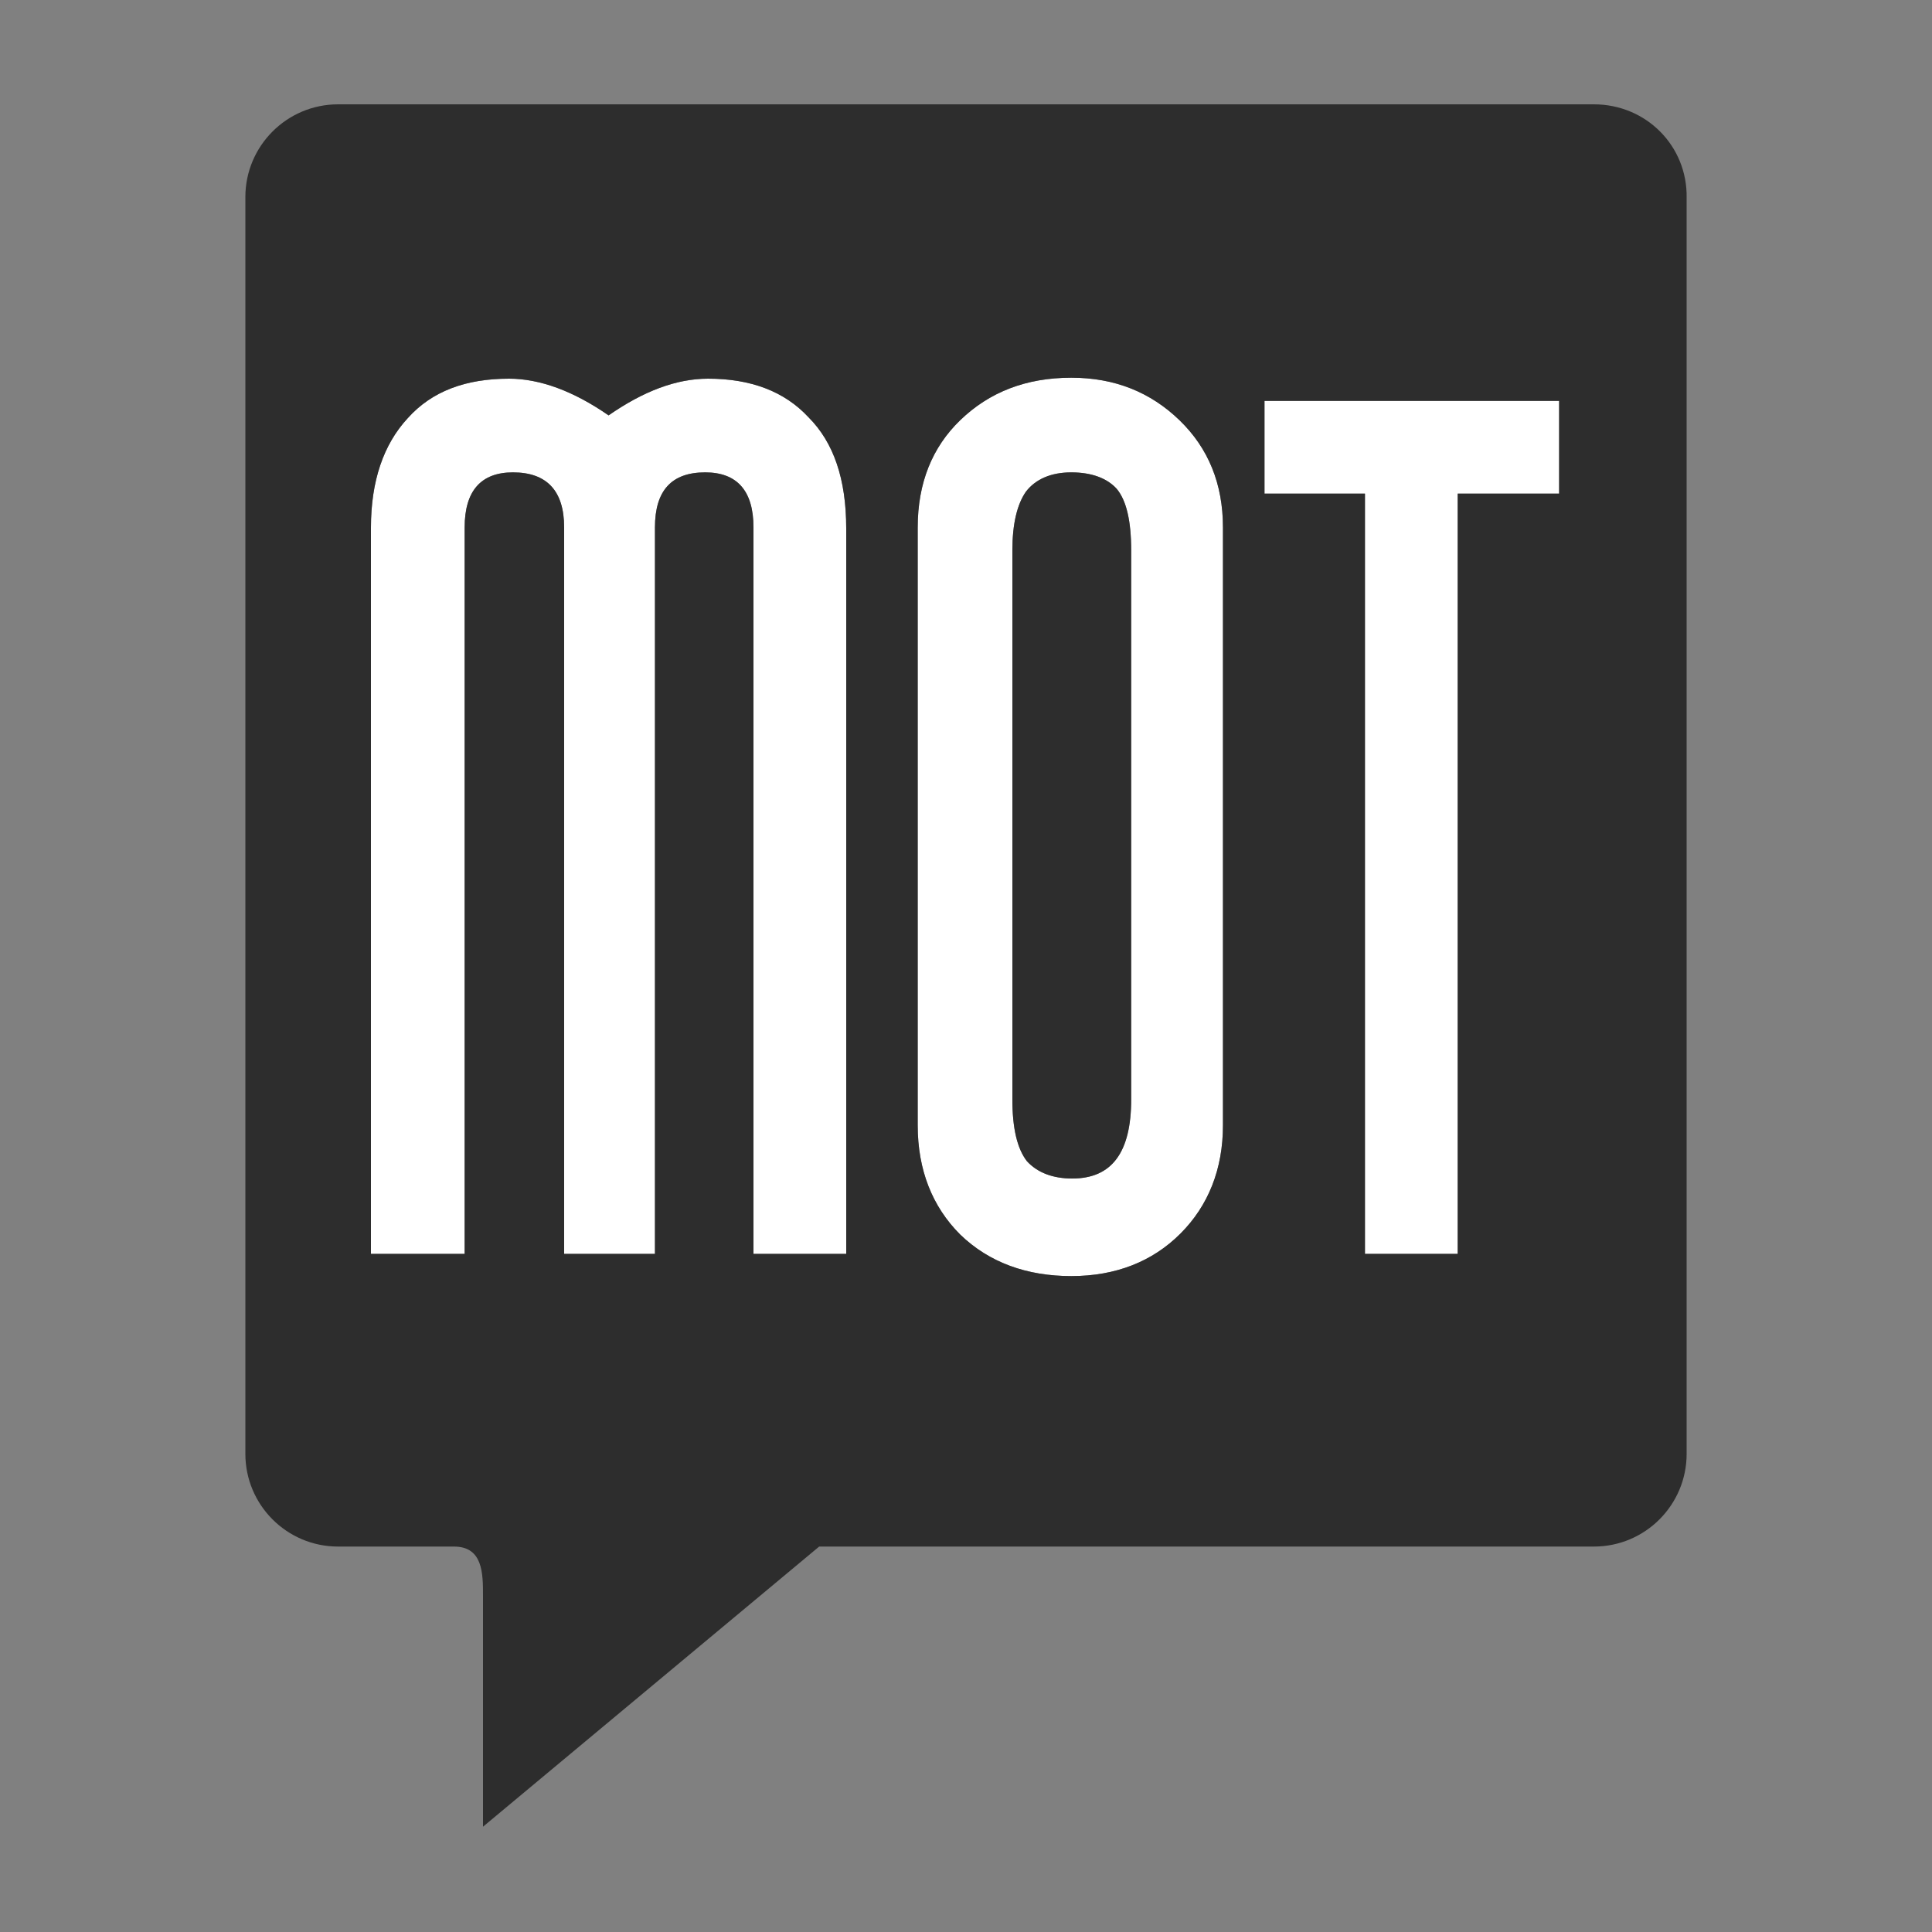 <?xml version="1.0" encoding="utf-8"?>
<!-- Generator: Adobe Illustrator 25.0.1, SVG Export Plug-In . SVG Version: 6.00 Build 0)  -->
<svg version="1.1" id="Capa_1" xmlns="http://www.w3.org/2000/svg" xmlns:xlink="http://www.w3.org/1999/xlink" x="0px" y="0px"
	 viewBox="0 0 200 200" style="enable-background:new 0 0 200 200;" xml:space="preserve">
<rect x="0" y="0" width="200" height="200" fill="#808080" stroke="none"/>
<style type="text/css">
	.st0{fill:#FFFFFF;}
	.st1{fill:#2D2D2D;}
</style>
<g>
	<path class="st0" d="M48.1,54.6c0-3.8,1.7-5.7,5-5.7c3.5,0,5.3,1.9,5.3,5.7v75.2h9.4V54.6c0-3.8,1.7-5.7,5.2-5.7c3.3,0,5,1.9,5,5.7
		v75.2h9.5h0.1V54.7c0-5.1-1.3-8.9-3.9-11.5c-2.5-2.7-6-4-10.4-4c-3.3,0-6.7,1.3-10.3,3.8c-3.6-2.5-7.1-3.8-10.3-3.8
		c-4.5,0-8,1.3-10.5,4.1c-2.5,2.7-3.8,6.5-3.8,11.3v75.2h9.7V54.6z"/>
	<path class="st0" d="M110.9,132.1c4.6,0,8.4-1.5,11.3-4.4c2.9-2.9,4.4-6.7,4.4-11.2V54.6c0-4.5-1.5-8.2-4.5-11.1s-6.7-4.4-11.2-4.4
		c-4.7,0-8.5,1.5-11.5,4.4C96.5,46.3,95,50,95,54.6v61.9c0,4.6,1.5,8.4,4.4,11.3C102.4,130.7,106.3,132.1,110.9,132.1z M104.8,57
		c0-2.8,0.5-4.8,1.4-6.1c1-1.3,2.6-2,4.7-2c2.1,0,3.7,0.6,4.7,1.7c1,1.2,1.5,3.3,1.5,6.4v56.8c0,5.5-2,8.2-6.1,8.2
		c-2,0-3.6-0.6-4.7-1.8c-1-1.3-1.5-3.4-1.5-6.4V57z"/>
	<polygon class="st0" points="141.3,129.8 150.9,129.8 150.9,51.1 161.4,51.1 161.4,41.5 130.9,41.5 130.9,51.1 141.3,51.1 	"/>
	<g>
		<path class="st1" d="M117.1,113.8V57c0-3.1-0.5-5.2-1.5-6.4c-1-1.1-2.6-1.7-4.7-1.7c-2.1,0-3.7,0.7-4.7,2
			c-0.9,1.3-1.4,3.3-1.4,6.1v56.8c0,3,0.5,5.1,1.5,6.4c1.1,1.2,2.7,1.8,4.7,1.8C115.1,122,117.1,119.3,117.1,113.8z"/>
		<path class="st1" d="M165,10.8H35c-5.3,0-9.6,4.3-9.6,9.6v130.1c0,5.3,4.3,9.6,9.6,9.6h12c3,0,3,2.8,3,5.1c0,4.3,0,23.9,0,23.9
			l34.8-29H165c5.3,0,9.6-4.3,9.6-9.6v-130C174.7,15.1,170.4,10.8,165,10.8z M73,48.9c-3.5,0-5.2,1.9-5.2,5.7v75.2h-9.4V54.6
			c0-3.8-1.8-5.7-5.3-5.7c-3.3,0-5,1.9-5,5.7v75.2h-9.7V54.6c0-4.8,1.3-8.6,3.8-11.3c2.5-2.8,6-4.1,10.5-4.1c3.2,0,6.7,1.3,10.3,3.8
			c3.6-2.5,7-3.8,10.3-3.8c4.4,0,7.9,1.3,10.4,4c2.6,2.6,3.9,6.4,3.9,11.5v75.1h-0.1H78V54.6C78,50.8,76.3,48.9,73,48.9z M95,116.5
			V54.6c0-4.6,1.5-8.3,4.4-11.1c3-2.9,6.8-4.4,11.5-4.4c4.5,0,8.2,1.5,11.2,4.4s4.5,6.6,4.5,11.1v61.9c0,4.5-1.5,8.3-4.4,11.2
			c-2.9,2.9-6.7,4.4-11.3,4.4c-4.6,0-8.5-1.4-11.5-4.3C96.5,124.9,95,121.1,95,116.5z M161.4,51.1h-10.5v78.7h-9.6V51.1h-10.4v-9.6
			h30.5V51.1z"/>
	</g>
</g>
</svg>
